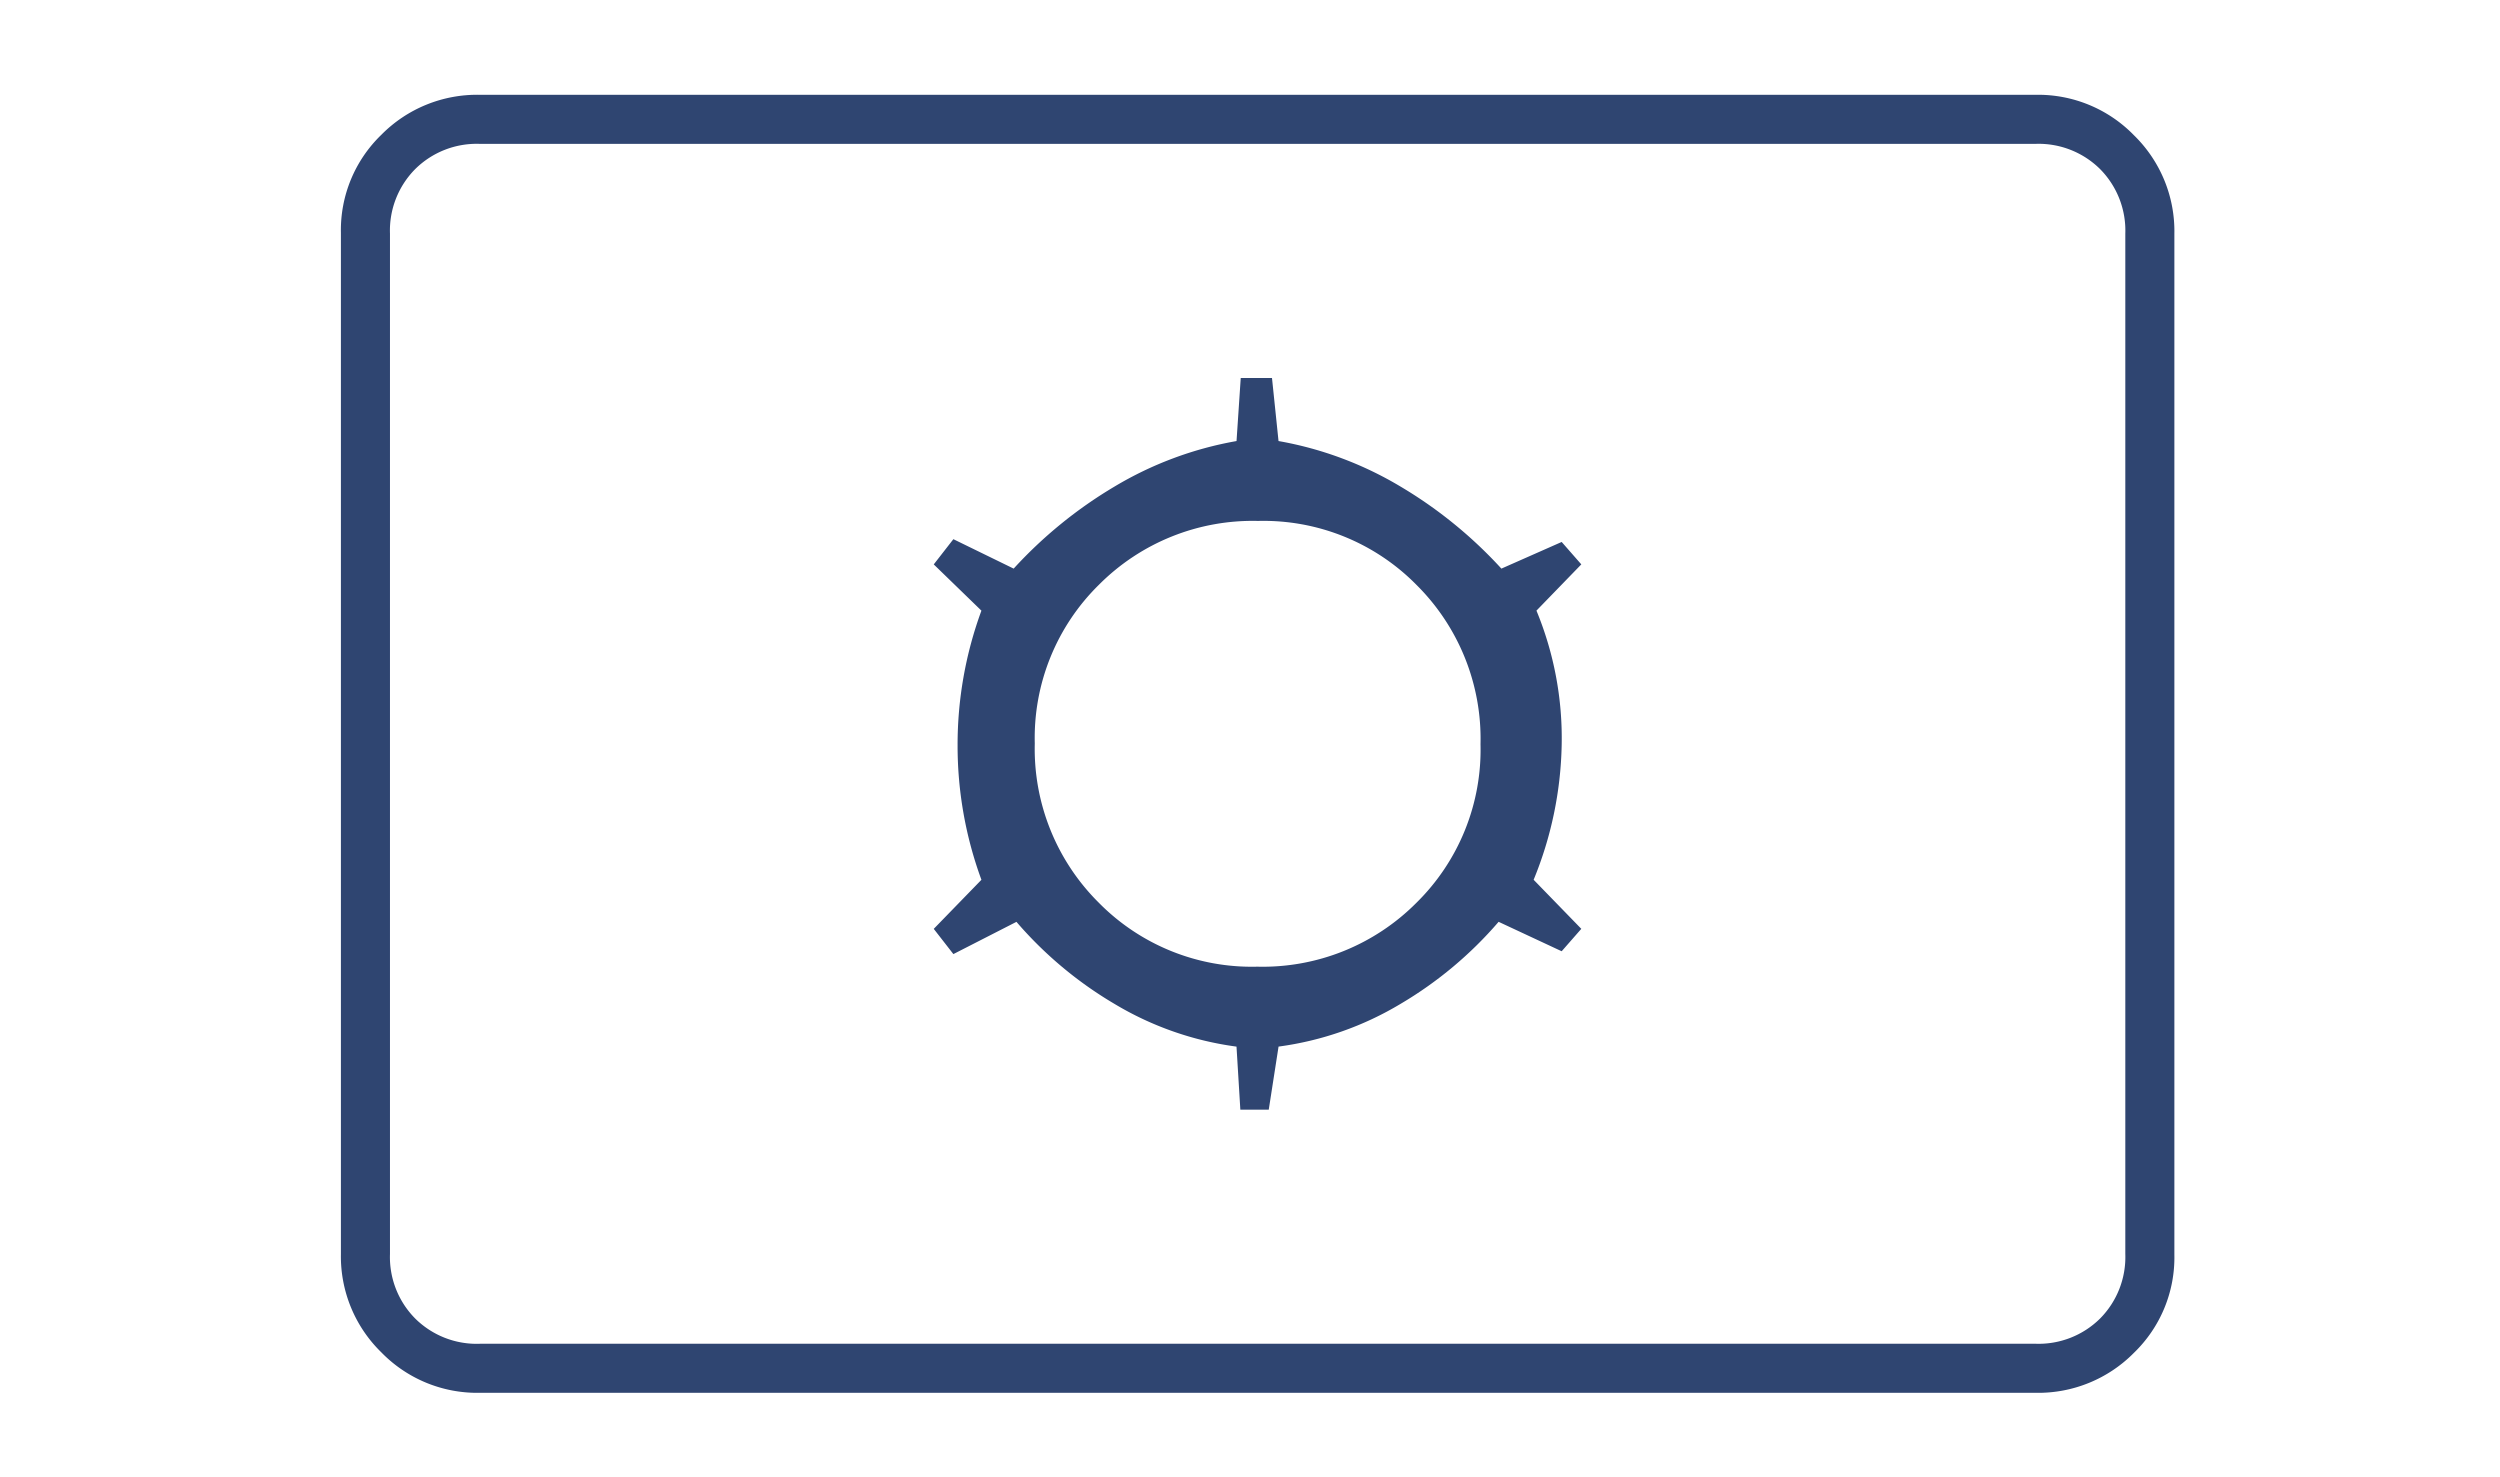 <svg xmlns="http://www.w3.org/2000/svg" xmlns:xlink="http://www.w3.org/1999/xlink" width="88" height="52" viewBox="0 0 88 52"><defs><clipPath id="a"><rect width="88" height="52" transform="translate(1189 403)" fill="none"/></clipPath></defs><g transform="translate(-1189 -403)" clip-path="url(#a)"><path d="M157.885-665.811a4.708,4.708,0,0,1-3.462-1.424A4.718,4.718,0,0,1,153-670.7v-35.944a4.663,4.663,0,0,1,1.423-3.449,4.735,4.735,0,0,1,3.462-1.408h54.768a4.708,4.708,0,0,1,3.462,1.424,4.718,4.718,0,0,1,1.423,3.465v35.944a4.664,4.664,0,0,1-1.423,3.449,4.735,4.735,0,0,1-3.462,1.408Zm0-1.727h54.768a3.073,3.073,0,0,0,2.27-.888,3.073,3.073,0,0,0,.888-2.27v-35.92a3.074,3.074,0,0,0-.888-2.27,3.073,3.073,0,0,0-2.27-.888H157.885a3.073,3.073,0,0,0-2.27.888,3.074,3.074,0,0,0-.888,2.27v35.92a3.074,3.074,0,0,0,.888,2.27A3.073,3.073,0,0,0,157.885-667.537Zm26.775-8.24h1l.345-2.22a11.239,11.239,0,0,0,4.31-1.513,13.772,13.772,0,0,0,3.436-2.879l2.22,1.036.691-.789-1.678-1.727a13.123,13.123,0,0,0,.987-4.737,11.771,11.771,0,0,0-.888-4.737l1.579-1.628-.691-.789-2.122.938a15.592,15.592,0,0,0-3.535-2.879,12.629,12.629,0,0,0-4.31-1.611l-.23-2.22h-1.1l-.148,2.22a12.629,12.629,0,0,0-4.31,1.611,15.592,15.592,0,0,0-3.535,2.879l-2.122-1.036-.691.888,1.678,1.628a13.691,13.691,0,0,0-.839,4.737,13.69,13.69,0,0,0,.839,4.737l-1.678,1.727.691.888,2.22-1.135a13.773,13.773,0,0,0,3.436,2.879,11.239,11.239,0,0,0,4.31,1.513Zm.594-5.033a7.556,7.556,0,0,1-5.585-2.26,7.631,7.631,0,0,1-2.245-5.6,7.556,7.556,0,0,1,2.26-5.585,7.631,7.631,0,0,1,5.6-2.245,7.556,7.556,0,0,1,5.585,2.26,7.631,7.631,0,0,1,2.245,5.6,7.556,7.556,0,0,1-2.26,5.585,7.631,7.631,0,0,1-5.6,2.245Zm-30.527,13.273v0Z" transform="translate(1048 1117.838)" fill="#2f4571"/></g></svg>